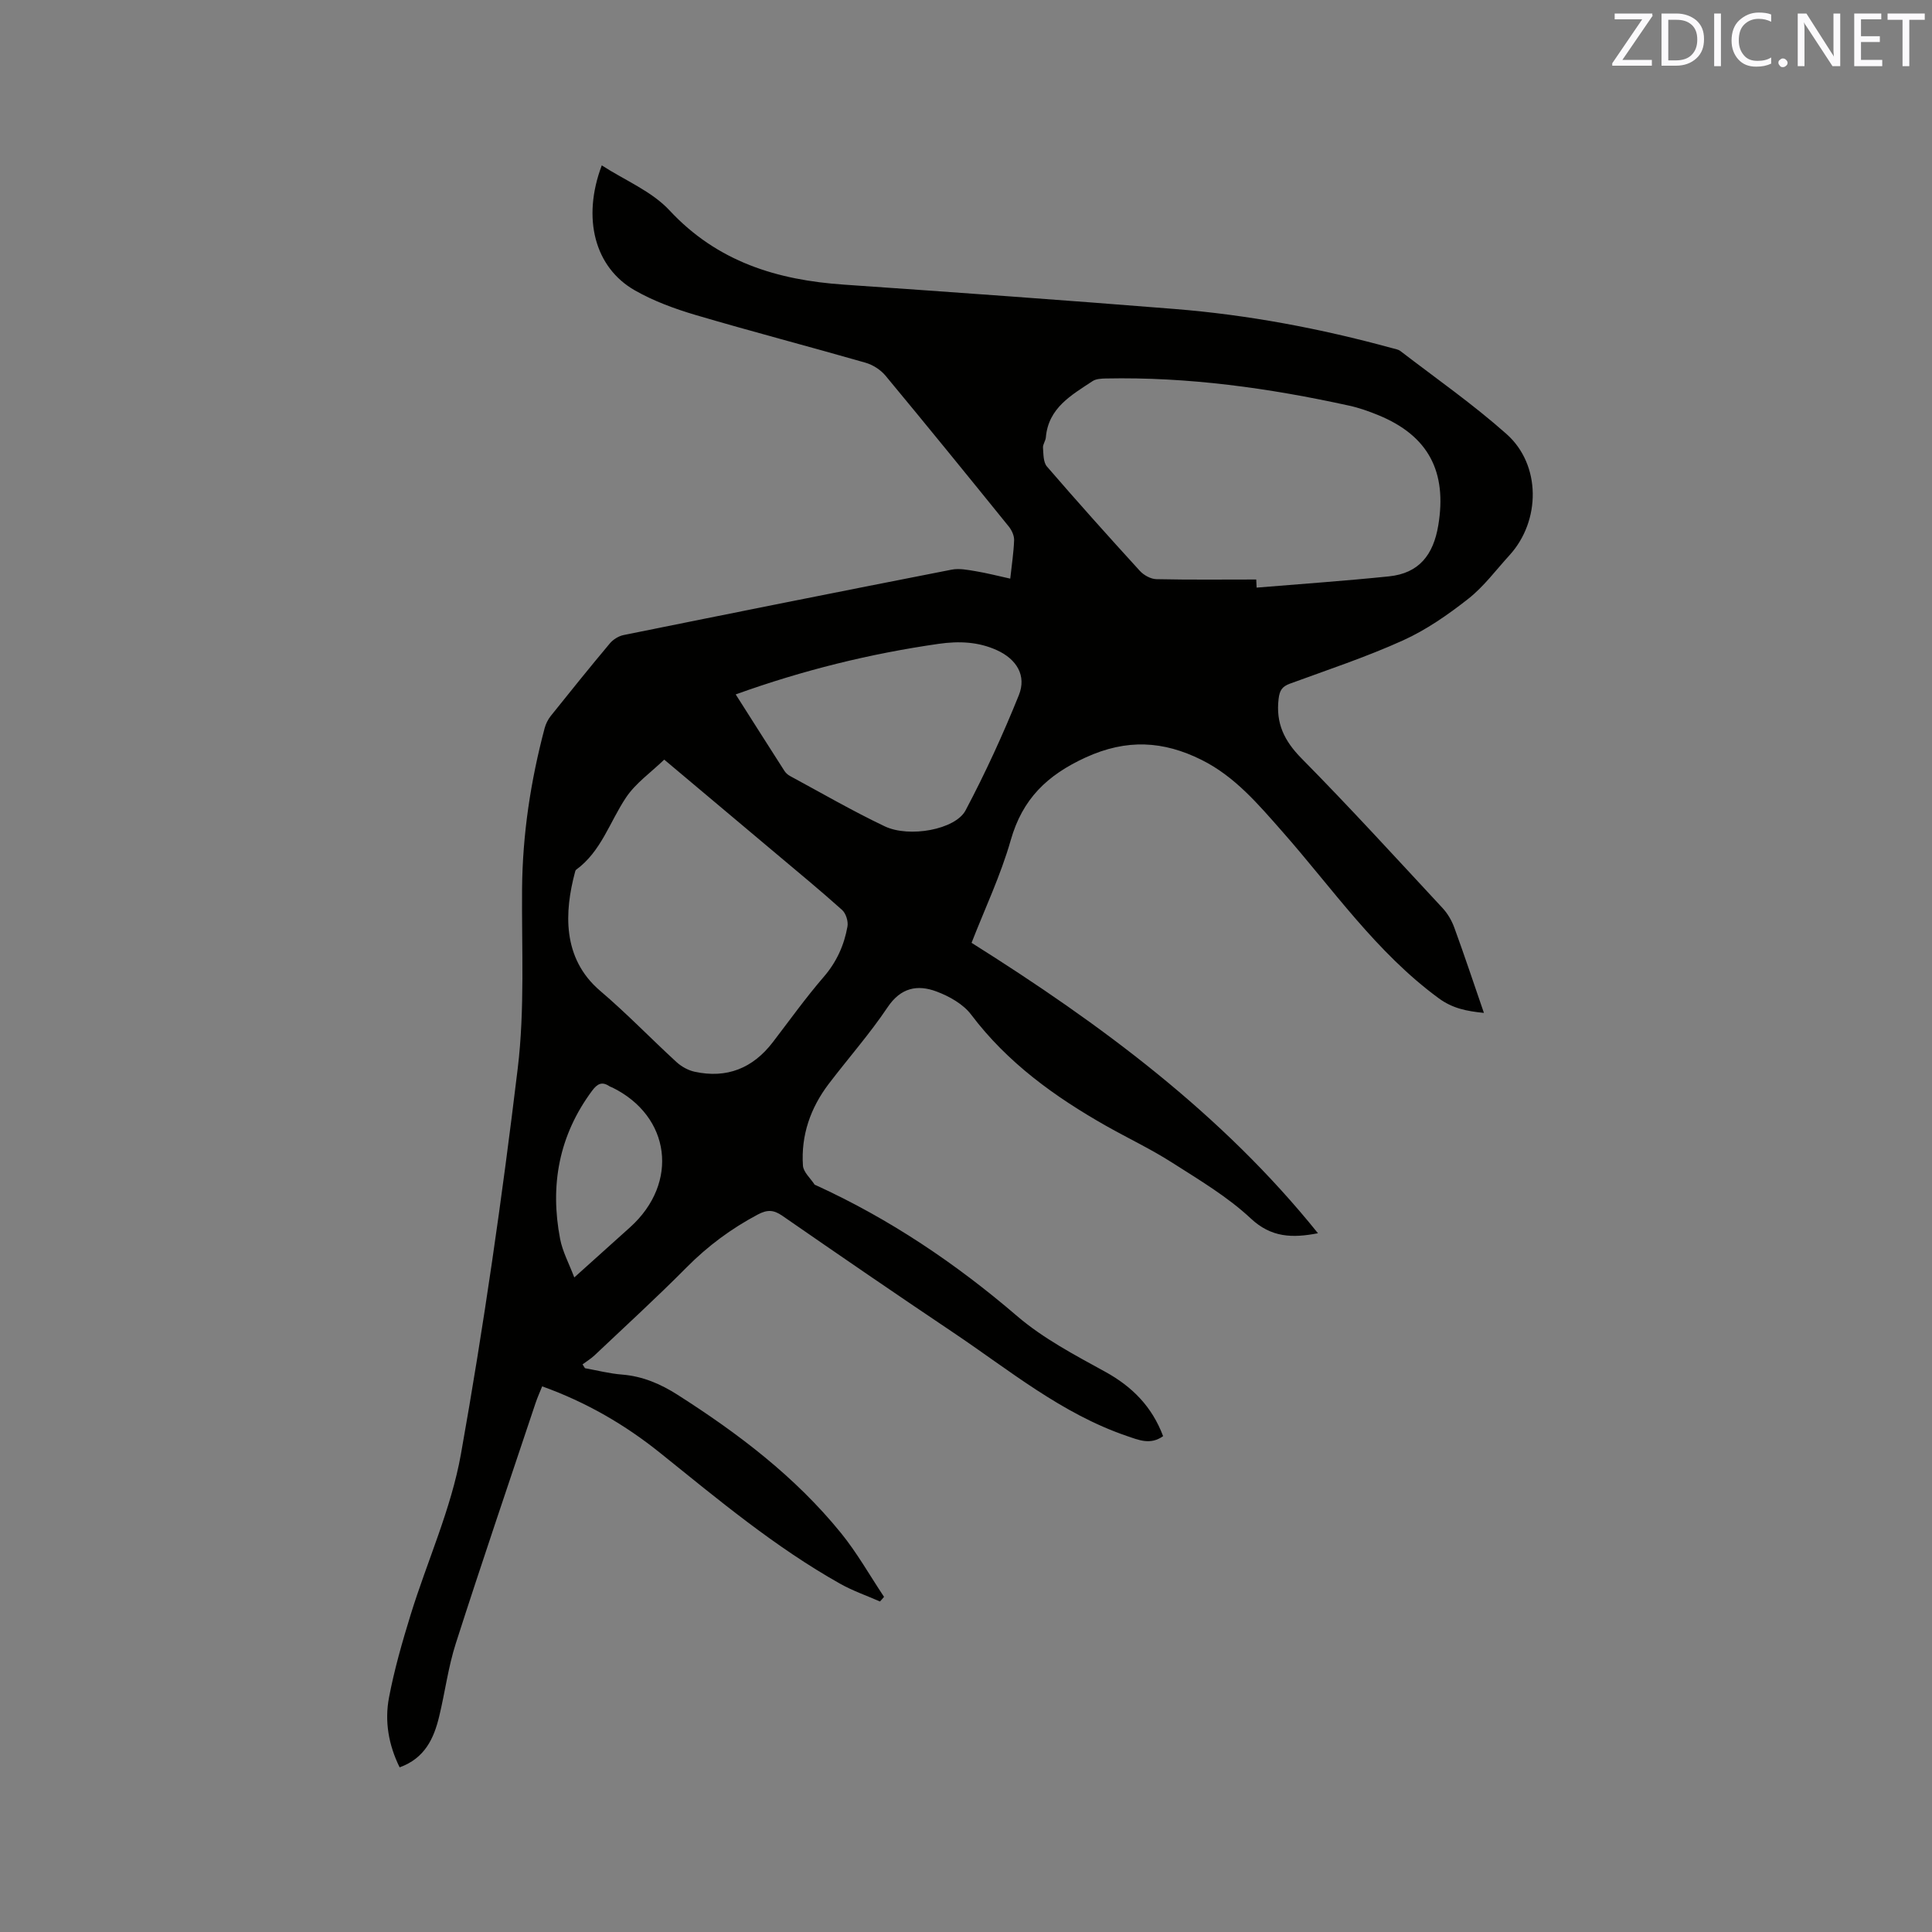 <svg enable-background="new 0 0 400 400" viewBox="0 0 400 400" xmlns="http://www.w3.org/2000/svg"><rect x="0" y="0" width="400" height="400" fill="#808080" stroke="none"/><path d="m182.19 331.57c-2.75-1.21-5.63-2.2-8.24-3.67-13.46-7.56-25.26-17.43-37.24-27.06-7.31-5.88-15.35-10.54-24.46-13.81-.48 1.2-.99 2.32-1.38 3.49-5.53 16.57-11.17 33.1-16.5 49.73-1.58 4.91-2.23 10.12-3.45 15.15-1.1 4.56-2.98 8.63-8.18 10.51-2.29-4.64-3.14-9.54-2.2-14.46 1.1-5.79 2.74-11.5 4.48-17.14 3.43-11.11 8.39-21.91 10.41-33.25 4.72-26.48 8.54-53.15 11.76-79.86 1.48-12.25.8-24.77.9-37.17.09-11.31 1.78-22.37 4.67-33.27.24-.89.69-1.8 1.26-2.52 4.04-5.05 8.1-10.09 12.25-15.04.68-.81 1.81-1.51 2.84-1.72 22.63-4.58 45.27-9.11 67.92-13.54 1.58-.31 3.34.05 4.97.32 2.29.38 4.54.96 7.16 1.54.3-2.79.71-5.38.8-7.97.03-.92-.48-2.04-1.08-2.79-8.47-10.47-16.96-20.92-25.56-31.28-1.01-1.21-2.61-2.23-4.14-2.67-11.7-3.36-23.48-6.43-35.15-9.87-4.32-1.28-8.67-2.87-12.57-5.09-8.31-4.72-11.02-14.9-6.87-25.89 4.81 3.11 10.33 5.35 14.01 9.3 9.91 10.66 22.27 14.44 36.13 15.39 22.83 1.58 45.65 3.21 68.46 5.04 15.24 1.22 30.22 4.05 44.97 8.09.61.17 1.31.26 1.78.62 7.38 5.67 15.04 11.02 21.98 17.19 7.16 6.36 7.09 17.98.6 25.09-2.79 3.05-5.3 6.47-8.51 9-4.2 3.3-8.7 6.44-13.54 8.63-7.6 3.44-15.57 6.08-23.42 8.96-1.6.59-2.12 1.38-2.33 3.15-.6 5.05 1.17 8.69 4.74 12.31 9.98 10.11 19.56 20.61 29.23 31.02 1.04 1.12 1.87 2.56 2.4 4 2.1 5.75 4.03 11.56 6.14 17.68-3.6-.36-6.5-.93-9.37-3.04-12.95-9.5-21.92-22.65-32.34-34.47-4.99-5.66-9.84-11.44-16.76-14.88-7.9-3.93-15.48-4.39-23.98-.5-8.01 3.67-13.08 8.59-15.51 17.1-2.08 7.3-5.38 14.25-8.12 21.28 26.71 16.8 51.82 35.37 71.72 60.13-5.33 1.03-9.68.9-13.91-3.06-4.82-4.51-10.66-7.97-16.28-11.56-4.36-2.79-9.08-5.02-13.6-7.57-10.68-6.05-20.49-13.1-28.01-23.07-1.65-2.19-4.54-3.81-7.2-4.8-3.91-1.46-7.37-.81-10.1 3.27-3.71 5.53-8.16 10.57-12.2 15.88-3.78 4.98-5.75 10.64-5.33 16.9.09 1.36 1.56 2.62 2.41 3.93.05.08.19.09.28.14 15.23 6.96 28.93 16.17 41.65 27.09 5.39 4.62 11.89 8.04 18.17 11.49 5.66 3.1 9.76 7.25 12.06 13.37-2.64 1.88-5.02.81-7.55-.05-13.46-4.6-24.29-13.61-35.85-21.37-11.88-7.97-23.68-16.07-35.44-24.21-1.81-1.25-3.11-1.3-5.09-.25-5.48 2.91-10.33 6.5-14.71 10.92-6.19 6.25-12.7 12.19-19.09 18.24-.74.7-1.65 1.24-2.47 1.86.17.26.34.53.5.79 2.56.46 5.09 1.12 7.67 1.32 4.25.34 7.95 1.92 11.48 4.17 12.58 8.02 24.39 16.97 33.85 28.63 3.34 4.11 5.97 8.8 8.92 13.22-.26.33-.55.64-.84.96zm77.9-211.59c.03.56.05 1.12.08 1.68 9.14-.76 18.29-1.39 27.41-2.33 6.19-.64 9.18-4.42 10.2-10.56 1.84-11.05-1.99-18.54-12.4-22.81-1.95-.8-3.97-1.52-6.03-1.97-16.6-3.65-33.36-5.98-50.41-5.63-.92.02-2.02.07-2.74.55-4.38 2.9-9.15 5.53-9.67 11.66-.06.72-.64 1.43-.59 2.12.1 1.33.05 3 .81 3.89 6.3 7.3 12.74 14.49 19.24 21.61.82.9 2.27 1.7 3.44 1.72 6.89.15 13.78.07 20.66.07zm-122.57 37.29c-2.75 2.66-5.9 4.85-7.89 7.82-3.39 5.04-5.14 11.18-10.35 14.98-.15.11-.19.37-.25.57-2.12 7.99-2.77 17.71 5.26 24.53 5.47 4.65 10.47 9.86 15.77 14.72 1.02.93 2.41 1.71 3.75 2 6.66 1.45 12.05-.71 16.19-6.11 3.48-4.54 6.81-9.2 10.54-13.52 2.67-3.09 4.23-6.56 4.92-10.44.19-1.07-.32-2.72-1.12-3.43-4.49-4.03-9.15-7.86-13.77-11.75-7.51-6.31-15.04-12.64-23.05-19.37zm14.8-13.5c3.48 5.47 6.76 10.65 10.07 15.81.27.43.7.82 1.15 1.07 6.52 3.52 12.95 7.25 19.63 10.43 5.09 2.42 14.64.67 16.74-3.3 4.09-7.73 7.76-15.73 11.03-23.85 1.63-4.05-.45-7.44-4.51-9.3-3.87-1.77-7.87-1.93-12.1-1.33-14.19 2.04-28.03 5.44-42.01 10.47zm-33.42 120.71c4.2-3.77 7.9-7.09 11.59-10.42 10.14-9.17 8.37-22.95-3.71-28.9-.19-.09-.41-.14-.58-.25-1.58-1.07-2.55-.52-3.63.94-6.86 9.25-8.74 19.57-6.6 30.68.5 2.6 1.83 5.05 2.93 7.95z" fill="#010100"/><g fill="#fbfafc"><path d="m342.2 3.2-6.3 9.2h6.1v1.2h-8.2v-.5l6.2-9.1h-5.7v-1.2h7.8v.4z"/><path d="m344 13.7v-10.9h3.1c1.6 0 3 .5 4.1 1.4 1.1 1 1.6 2.2 1.6 3.9s-.5 3-1.6 4-2.5 1.5-4.2 1.5h-3zm1.4-9.6v8.4h1.6c1.4 0 2.5-.4 3.2-1.1.8-.8 1.2-1.8 1.2-3.2s-.4-2.4-1.2-3.1-1.8-1-3.1-1z"/><path d="m356.3 2.8v10.9h-1.4v-10.9z"/><path d="m366.6 13.2c-.8.4-1.8.6-3 .6-1.6 0-2.8-.5-3.7-1.5s-1.4-2.3-1.4-3.9c0-1.7.5-3.2 1.6-4.2s2.4-1.6 4-1.6c1 0 1.9.1 2.6.4v1.5c-.8-.4-1.6-.6-2.6-.6-1.2 0-2.2.4-3 1.2s-1.1 1.9-1.1 3.3c0 1.3.4 2.3 1.1 3.1s1.6 1.1 2.8 1.1c1.1 0 2-.2 2.8-.7v1.3z"/><path d="m368.2 13c0-.3.1-.5.3-.6.2-.2.4-.3.6-.3.3 0 .5.1.7.3s.3.4.3.6-.1.5-.3.6c-.2.2-.4.3-.7.3s-.5-.1-.6-.3c-.2-.2-.3-.4-.3-.6z"/><path d="m381.1 13.7h-1.7l-5.5-8.4c-.2-.2-.3-.5-.4-.7 0 .2.1.8.1 1.5v7.6h-1.4v-10.9h1.8l5.3 8.3c.3.4.4.6.4.8 0-.3-.1-.8-.1-1.6v-7.5h1.4v10.9z"/><path d="m389.7 13.7h-5.8v-10.9h5.6v1.2h-4.2v3.5h3.9v1.2h-3.9v3.7h4.4z"/><path d="m398.4 4.1h-3.1v9.6h-1.4v-9.6h-3.1v-1.3h7.7v1.3z"/></g></svg>